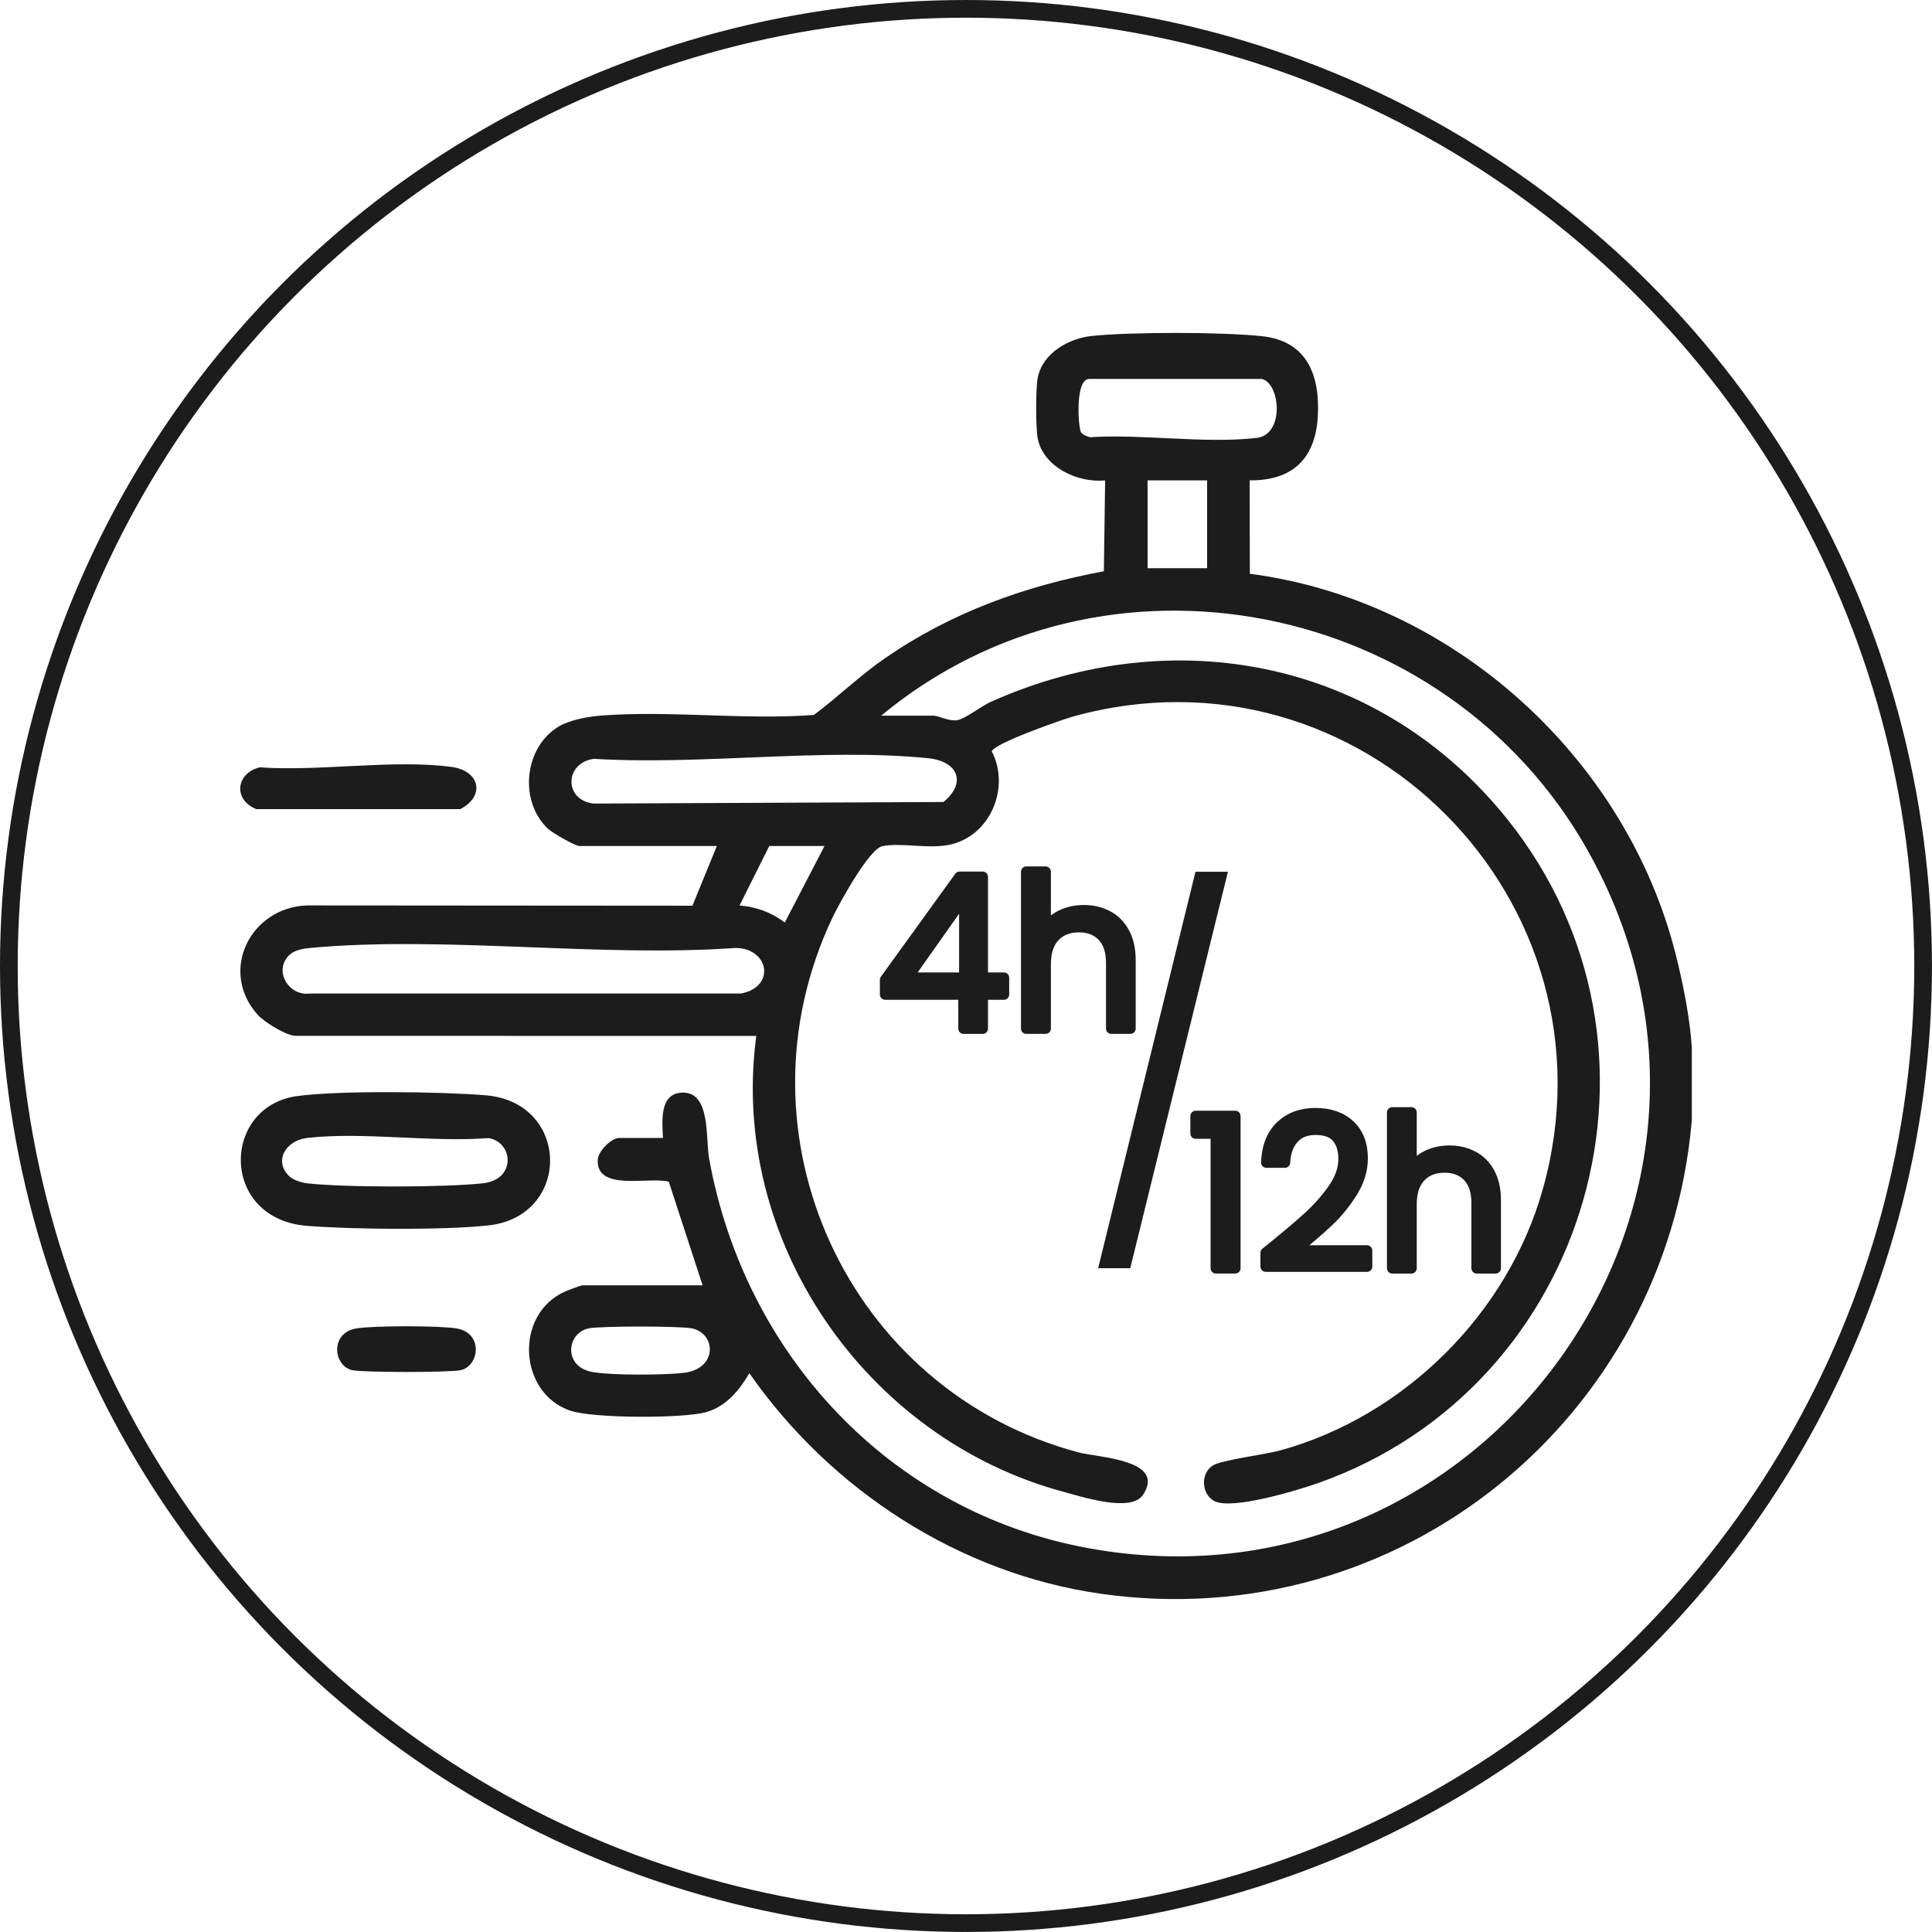 <svg xmlns="http://www.w3.org/2000/svg" width="545.87" height="545.87" viewBox="0 0 545.87 545.87"><defs><style>      .uuid-706112ce-38ee-4aff-a065-2892853f5ccd {        fill: none;        stroke-miterlimit: 10;        stroke-width: 5px;      }      .uuid-706112ce-38ee-4aff-a065-2892853f5ccd, .uuid-c6d056a5-1f9c-4ba6-94c5-b197e8e41f98 {        stroke: #1c1c1c;      }      .uuid-68374602-9d99-4b49-acdd-9775f9b2d0cd, .uuid-c6d056a5-1f9c-4ba6-94c5-b197e8e41f98 {        fill: #1c1c1c;      }      .uuid-c6d056a5-1f9c-4ba6-94c5-b197e8e41f98 {        stroke-linecap: round;        stroke-linejoin: round;        stroke-width: 3px;      }    </style></defs><g id="uuid-62a25e2e-0f83-4943-bf4e-b29ff632cb87" data-name="Camada 2"><circle class="uuid-706112ce-38ee-4aff-a065-2892853f5ccd" cx="272.93" cy="272.93" r="270.43"></circle></g><g id="uuid-f55aef43-7b26-4823-8505-fc63ea3c1b69" data-name="Camada 3"><g><path class="uuid-68374602-9d99-4b49-acdd-9775f9b2d0cd" d="M477.99,316.71c-7.32,84.08-82.5,145.55-166.85,133.61-40.14-5.68-76.47-29.4-99.41-62.33-2.85,4.83-6.55,9.39-12.22,10.99-6.6,1.86-31.98,1.78-38.4-.41-14.72-5.03-15.84-27.38-1.34-33.72.75-.33,4.37-1.69,4.72-1.69h34.03l-9.56-29.27c-5.42-1.53-20.66,2.9-20.06-6.3.15-2.36,3.83-6.06,6-6.06h12.41c-.17-4.43-1.14-12.45,5.26-12.81,8.31-.47,6.74,12.76,7.78,18.58,9.95,55.27,51.03,99.78,106.92,110.08,111.76,20.6,197.33-97.8,141.22-197.27-39.93-70.78-136.5-90.2-199.53-37.9h14.81c1.54,0,4.38,1.71,6.83,1.24,2.21-.43,6.67-3.95,9.3-5.13,52.02-23.29,110.11-11.64,145.99,33.15,51.37,64.13,23.59,160.37-53.42,187.54-5.8,2.05-24.59,7.78-29.47,5.05-3.58-2.01-3.85-7.76-.32-10,2.5-1.59,14.74-3.07,18.98-4.24,35.19-9.68,64.4-38.71,74.26-73.88,22.77-81.18-51.34-156.07-132.7-133.5-3.22.89-22.5,7.66-23,9.86,5.31,10.22-.42,24-12.02,26.39-5.95,1.23-13.37-.67-18.85.37-3.79.72-12.31,16.34-14.17,20.26-28.98,61.2,4.38,133.63,69.46,151.02,5.6,1.5,24.95,2.02,18.3,12.02-3.37,5.06-17.12.57-22.31-.82-55.93-14.97-94.72-71.01-86.95-128.86H83.62c-2.65,0-8.94-3.86-10.83-5.98-11.07-12.43-1.98-30.38,14.01-30.88l108.84.08,6.9-16.87h-38.84c-1.18,0-7.63-3.72-8.8-4.81-8.38-7.77-6.87-23.14,3.03-28.99,3.21-1.9,8.41-2.79,12.15-3.07,19.36-1.45,40.36,1.31,59.89-.16,6.85-5.14,12.96-11.11,20.04-16,18.77-12.96,39.48-20.42,61.88-24.6l.36-25.67c-7.64.8-17.4-3.71-19.04-11.79-.6-2.94-.6-14.32,0-17.26,1.42-6.99,8.83-11.13,15.44-11.78,11.41-1.13,36.57-1.13,47.94.09,12.76,1.37,16.42,11.1,15.74,22.75-.7,11.92-7.22,18.09-19.25,17.98l.05,26.39c57.45,7.52,106.56,52.04,120.48,108.14,2,8.06,3.84,17.37,4.4,25.63v20.82ZM308.01,107.08c-4.41-.54-3.36,13.74-2.59,15.04.41.7,1.77,1.24,2.59,1.41,14.8-.95,32.65,1.89,47.08.19,7.91-.93,6.68-15.44,1.41-16.66h-48.5ZM341.06,135.73h-16.82v24.82h16.82v-24.82ZM167.89,214.4c-8.31.97-8.74,11.63-.21,12.64l98.89-.44c6.72-5.56,4-11.54-4.4-12.38-29.6-2.97-64.18,2.04-94.29.18ZM232.96,239.03h-15.61l-8.41,16.81c4.72.38,9.04,1.94,12.8,4.81l11.22-21.62ZM81.87,269.72c-4.75,4.35-.4,11.83,5.72,10.99h121.77c9.88-1.87,7.97-12.84-1.59-12.87-38.68,2.71-82.06-3.49-120.19-.01-1.87.17-4.32.62-5.71,1.9ZM166.26,375.33c-6.16,1.38-7.18,10.74.99,12.29,5.31,1.01,20.44.93,25.98.26,9.55-1.15,9.15-11.03,2.33-12.55-3.15-.7-26.15-.71-29.29,0Z"></path><path class="uuid-68374602-9d99-4b49-acdd-9775f9b2d0cd" d="M83.83,309.71c11.47-1.66,41.45-1.28,53.47-.24,23.93,2.07,24.16,34.21.67,36.76-12.71,1.38-38.22,1.14-51.18.13-24.65-1.93-24.32-33.57-2.97-36.66ZM81.87,332.46c1.07.98,3.46,1.71,4.94,1.88,10.74,1.2,38.91,1.18,49.66-.02,9.52-1.06,8.51-11.68,1.55-12.76-16.22,1.25-35.34-1.84-51.2-.05-6.17.7-9.63,6.66-4.95,10.95Z"></path><path class="uuid-68374602-9d99-4b49-acdd-9775f9b2d0cd" d="M73.39,216.8c16.84,1.23,37.85-2.32,54.2-.11,8.06,1.09,9.55,8.26,2.45,11.92h-57.62c-6.6-2.62-5.79-10.14.97-11.81Z"></path><path class="uuid-68374602-9d99-4b49-acdd-9775f9b2d0cd" d="M100.62,375.35c4.66-.83,23.79-.83,28.45,0,7.67,1.37,6.29,10.8.97,11.8-3.44.65-26.95.65-30.39,0-5.36-1.01-6.66-10.44.97-11.8Z"></path><g><path class="uuid-c6d056a5-1f9c-4ba6-94c5-b197e8e41f98" d="M250.1,280.98v-4.13l21.02-29.1h6.53v28.5h5.99v4.73h-5.99v9.64h-5.39v-9.64h-22.16ZM272.49,253.43l-16.11,22.82h16.11v-22.82Z"></path><path class="uuid-c6d056a5-1f9c-4ba6-94c5-b197e8e41f98" d="M312.97,258.79c2,1.06,3.56,2.65,4.7,4.76,1.14,2.12,1.71,4.69,1.71,7.72v19.34h-5.39v-18.56c0-3.27-.82-5.78-2.46-7.51-1.64-1.74-3.87-2.61-6.71-2.61s-5.16.9-6.86,2.7c-1.7,1.8-2.54,4.41-2.54,7.84v18.14h-5.45v-44.31h5.45v16.17c1.08-1.68,2.56-2.97,4.46-3.89,1.9-.92,4.02-1.38,6.38-1.38,2.47,0,4.71.53,6.71,1.59Z"></path></g><g><path class="uuid-c6d056a5-1f9c-4ba6-94c5-b197e8e41f98" d="M337.83,320.26v-4.94h11.18v43h-5.47v-38.06h-5.71Z"></path><path class="uuid-c6d056a5-1f9c-4ba6-94c5-b197e8e41f98" d="M369.47,344.02c2.85-2.6,5.26-5.31,7.23-8.15,1.96-2.84,2.94-5.62,2.94-8.36,0-2.58-.62-4.61-1.87-6.1-1.25-1.49-3.26-2.23-6.04-2.23s-4.79.84-6.28,2.53c-1.49,1.69-2.29,3.94-2.41,6.75h-5.23c.16-4.44,1.51-7.87,4.04-10.29,2.54-2.42,5.81-3.63,9.81-3.63s7.32,1.13,9.72,3.39,3.6,5.37,3.6,9.34c0,3.29-.98,6.49-2.94,9.61-1.96,3.11-4.19,5.85-6.69,8.21s-5.69,5.1-9.58,8.24h20.46v4.52h-28.61v-3.87c5.04-4.04,8.98-7.37,11.84-9.96Z"></path><path class="uuid-c6d056a5-1f9c-4ba6-94c5-b197e8e41f98" d="M416.22,326.72c1.98,1.05,3.54,2.63,4.67,4.73,1.13,2.1,1.69,4.66,1.69,7.67v19.21h-5.35v-18.44c0-3.25-.81-5.74-2.44-7.46-1.63-1.72-3.85-2.59-6.66-2.59s-5.13.89-6.81,2.68c-1.69,1.78-2.53,4.38-2.53,7.79v18.02h-5.41v-44.01h5.41v16.06c1.07-1.67,2.55-2.95,4.43-3.87,1.88-.91,3.99-1.37,6.33-1.37,2.46,0,4.68.53,6.66,1.58Z"></path></g><path class="uuid-68374602-9d99-4b49-acdd-9775f9b2d0cd" d="M346.94,246.31l-27.6,112.02h-9.07l27.5-112.02h9.17Z"></path></g></g></svg>